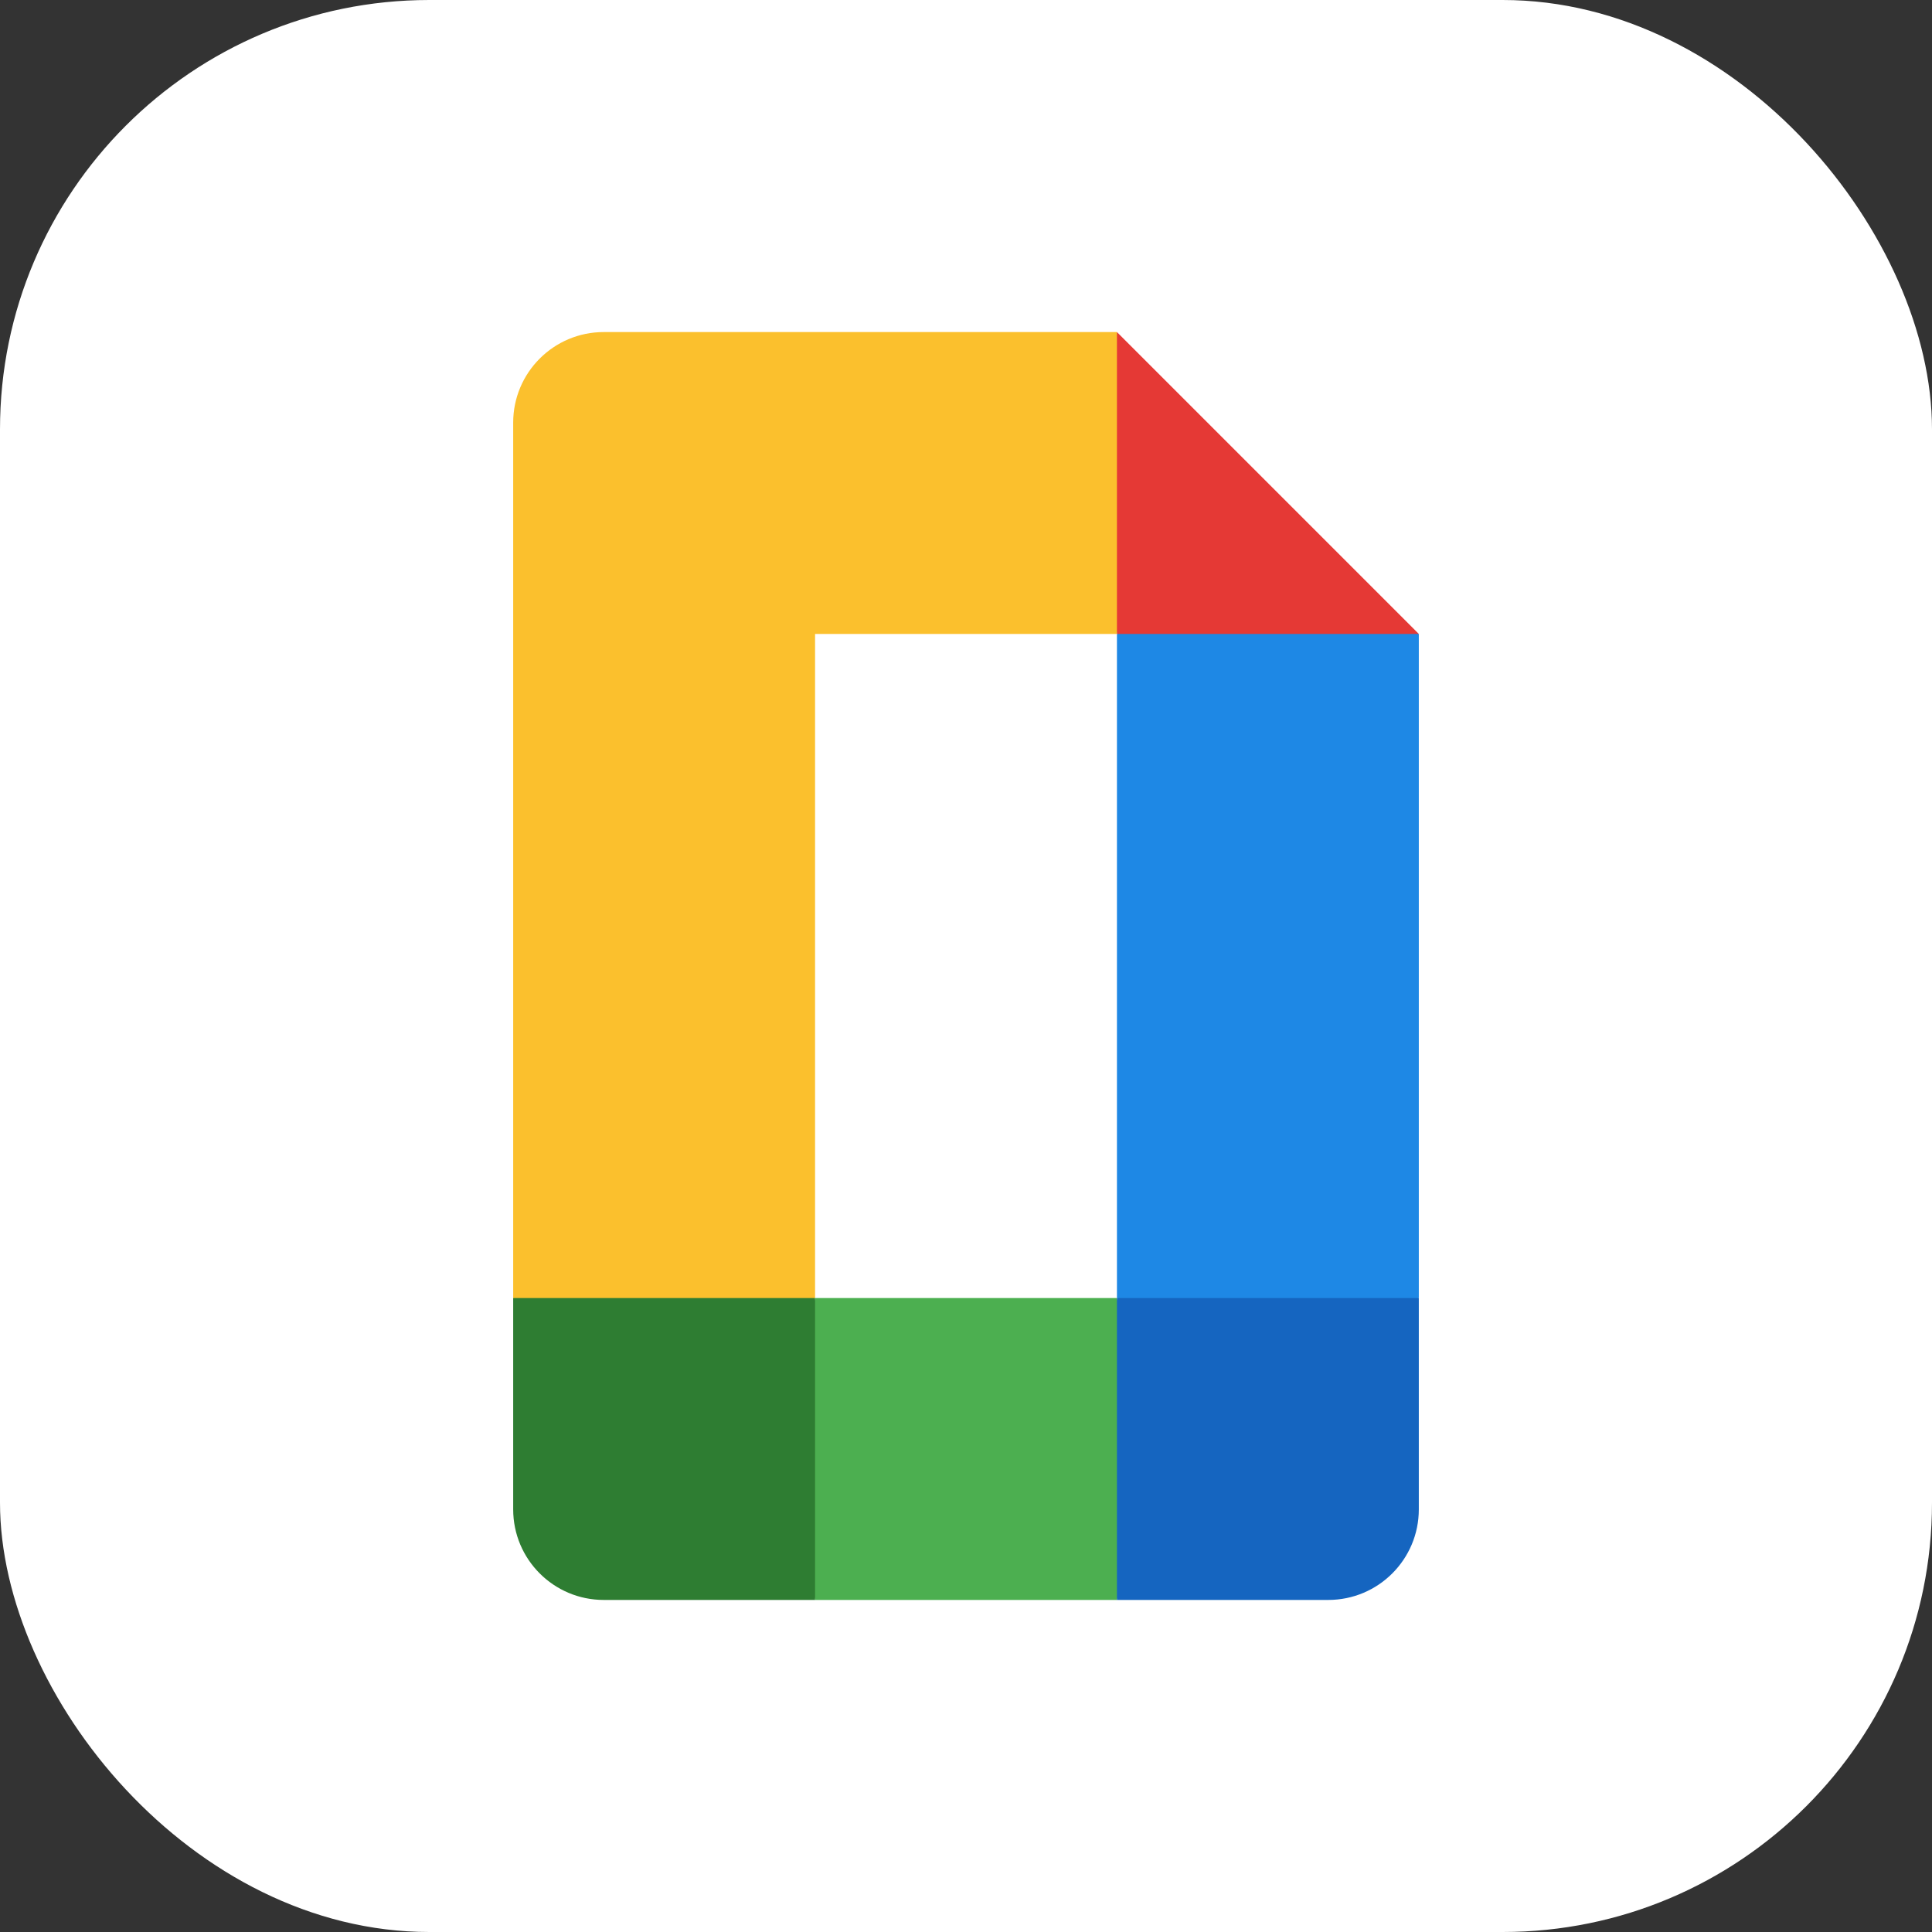 <?xml version="1.0" encoding="UTF-8"?>
<svg xmlns="http://www.w3.org/2000/svg" width="72" height="72" viewBox="0 0 72 72" fill="none">
  <rect x="0" y="0" width="72" height="72" fill="#333333" stroke="none"/>
  <rect width="72" height="72" rx="16" fill="white"></rect>
  <path d="M42.75 22.5H29.25V49.5H42.75V22.5Z" fill="white"></path>
  <path d="M41.625 12.375H30.375H22.5C20.636 12.375 19.125 13.886 19.125 15.75V48.375L24.75 49.5L30.375 48.375V23.625H41.625L42.75 18L41.625 12.375Z" fill="#FBC02D"></path>
  <path d="M41.625 59.625H30.375L29.25 54L30.375 48.375H41.625L42.75 54L41.625 59.625Z" fill="#4CAF50"></path>
  <path d="M30.375 48.375V59.625H22.5C20.636 59.625 19.125 58.114 19.125 56.25V48.375H30.375Z" fill="#2E7D32"></path>
  <path d="M52.875 48.375L47.25 49.5L41.625 48.375V23.625L47.25 22.5L52.875 23.625V48.375Z" fill="#1E88E5"></path>
  <path d="M41.625 48.375H52.875V56.25C52.875 58.114 51.364 59.625 49.5 59.625H41.625V48.375Z" fill="#1565C0"></path>
  <path d="M52.875 23.625H41.625V12.375L52.875 23.625Z" fill="#E53935"></path>
</svg>
